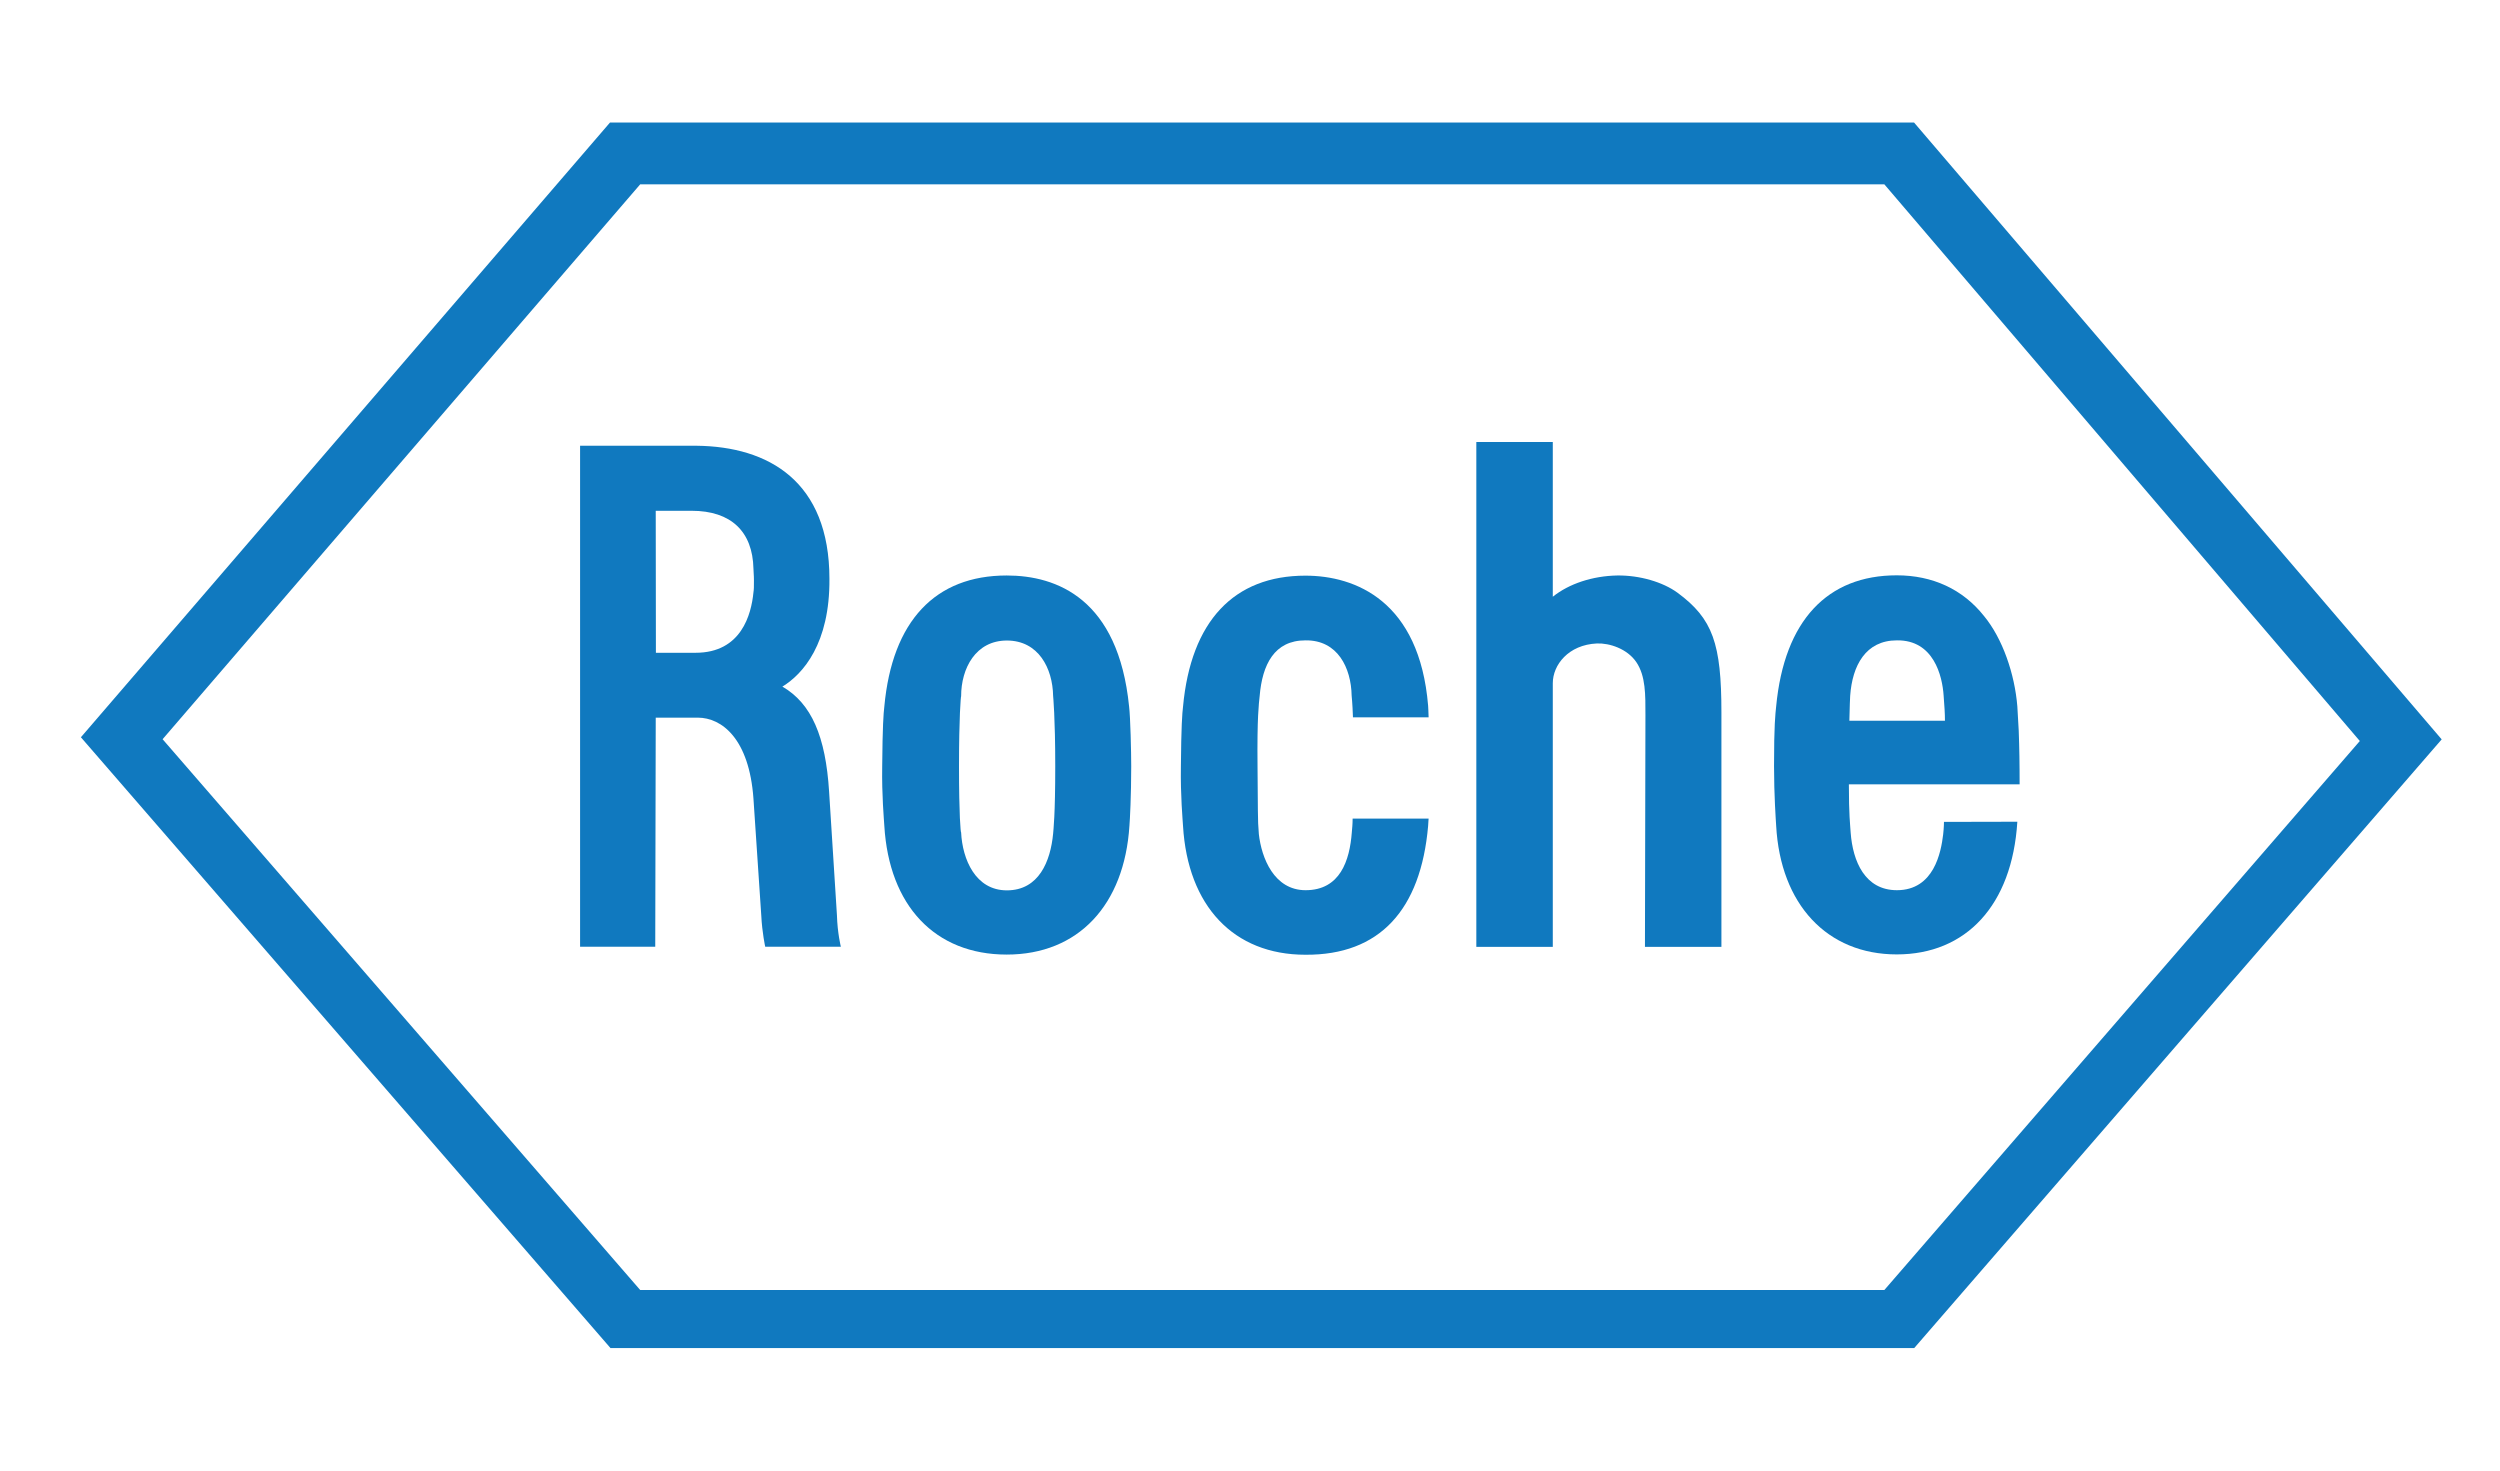 <?xml version="1.0" encoding="utf-8"?>
<!-- Generator: Adobe Illustrator 23.1.1, SVG Export Plug-In . SVG Version: 6.00 Build 0)  -->
<svg version="1.1" id="Layer_1" xmlns="http://www.w3.org/2000/svg" xmlns:xlink="http://www.w3.org/1999/xlink" x="0px" y="0px"
	 viewBox="0 0 153 90" style="enable-background:new 0 0 153 90;" xml:space="preserve">
<style type="text/css">
	.st0{fill:#1079BF;}
</style>
<g>
	<g id="layer1" transform="translate(-649.896,-406.268)">
		<g id="g20076" transform="translate(17.717,17.668)">
			<path id="path19828" class="st0" d="M734.85,424.88c-0.9-0.66-2.33-1.08-3.7-1.06c-1.51,0.03-2.94,0.5-3.94,1.3v-9.47h-4.68v30.9
				h4.68v-16.14c0-1.11,0.95-2.35,2.7-2.43c0.77-0.03,1.85,0.32,2.41,1.14c0.58,0.85,0.56,2.01,0.56,3.25l-0.03,14.18h4.68v-14.34
				C737.53,427.98,737,426.47,734.85,424.88"/>
			<path id="path19830" class="st0" d="M696.76,435.49c0,3.02-0.11,3.86-0.13,4.13c-0.16,1.69-0.87,3.47-2.83,3.47
				c-1.93,0-2.72-1.91-2.8-3.54c-0.03,0-0.13-1.03-0.13-4.05s0.11-4.29,0.13-4.29c0-1.72,0.9-3.41,2.8-3.41
				c1.93,0,2.8,1.69,2.83,3.39C696.63,431.21,696.76,432.48,696.76,435.49z M701.28,431.84c-0.66-6.59-4.42-8.02-7.49-8.02
				c-4.37,0-7.01,2.78-7.49,8.02c-0.05,0.42-0.11,1.19-0.13,3.65c-0.03,1.8,0.11,3.28,0.13,3.65c0.29,4.89,3.1,7.88,7.49,7.88
				s7.2-3.04,7.51-7.88c0.03-0.34,0.11-1.85,0.11-3.65C701.41,434.67,701.36,432.48,701.28,431.84"/>
			<path id="path19832" class="st0" d="M745.36,432.71c0.03-1.03,0.03-1.24,0.05-1.53c0.13-1.85,0.95-3.39,2.86-3.39
				c2.25-0.03,2.78,2.17,2.86,3.39c0.05,0.66,0.08,1.08,0.08,1.53H745.36z M751.15,438.9c0,0,0,0.35-0.05,0.77
				c-0.13,1.09-0.56,3.41-2.83,3.41c-1.96,0-2.7-1.77-2.83-3.52c-0.03-0.5-0.11-1.06-0.11-2.96h10.45c0,0,0-1.56-0.03-2.49
				c0-0.37-0.03-0.98-0.11-2.28c-0.16-1.98-0.9-4.15-2.04-5.53c-1.3-1.64-3.15-2.49-5.34-2.49c-4.23,0-6.88,2.75-7.38,8.02
				c-0.05,0.48-0.13,1.14-0.13,3.65c0,1.8,0.11,3.31,0.13,3.65c0.26,4.82,3.12,7.88,7.38,7.88c4.23,0,7.06-2.99,7.38-8.12
				L751.15,438.9"/>
			<path id="path19834" class="st0" d="M671.36,399.88h76.14l29.1,34.07l-29.1,33.6h-76.14l-29.23-33.71L671.36,399.88z
				 M749.32,396.1h-79.81l-32.38,37.62l32.41,37.38h79.79l32.28-37.25L749.32,396.1"/>
			<path id="path19836" class="st0" d="M672.31,419.86h2.2c2.41,0,3.73,1.27,3.78,3.54c0,0.19,0.03,0.37,0.03,0.71
				c0,0.42,0,0.56-0.03,0.74c-0.13,1.35-0.74,3.7-3.54,3.7h-2.43L672.31,419.86L672.31,419.86z M683.4,444.62l-0.48-7.57
				c-0.21-3.38-1.08-5.4-2.86-6.43c1.27-0.77,2.91-2.65,2.88-6.59c0-5.98-3.73-8.1-8.12-8.15h-7.14v30.66h4.6l0.03-14.02h2.57
				c1.48,0,3.15,1.3,3.41,4.95l0.48,7.17c0.05,1.03,0.24,1.9,0.24,1.9h4.63C683.64,446.55,683.43,445.7,683.4,444.62"/>
			<path id="path19838" class="st0" d="M714.96,438.69c0,0.34-0.03,0.63-0.05,0.85c-0.13,1.72-0.71,3.54-2.83,3.54
				c-1.93,0-2.7-1.98-2.86-3.44c-0.08-0.87-0.05-1.56-0.08-4.15c-0.03-3.02,0.08-3.81,0.13-4.29c0.16-1.93,0.9-3.41,2.8-3.41
				c1.98-0.03,2.8,1.69,2.83,3.39c0,0.03,0.05,0.42,0.08,1.32h4.63c0-0.32-0.03-0.58-0.03-0.71c-0.53-6.4-4.44-7.96-7.51-7.96
				c-4.37,0-7.01,2.78-7.49,8.02c-0.05,0.42-0.11,1.19-0.13,3.65c-0.03,1.8,0.11,3.28,0.13,3.65c0.29,4.89,3.09,7.88,7.49,7.88
				c4.55,0.03,7.06-2.75,7.51-7.88c0-0.18,0.03-0.32,0.03-0.45h-4.65"/>
		</g>
	</g>
</g>
</svg>
